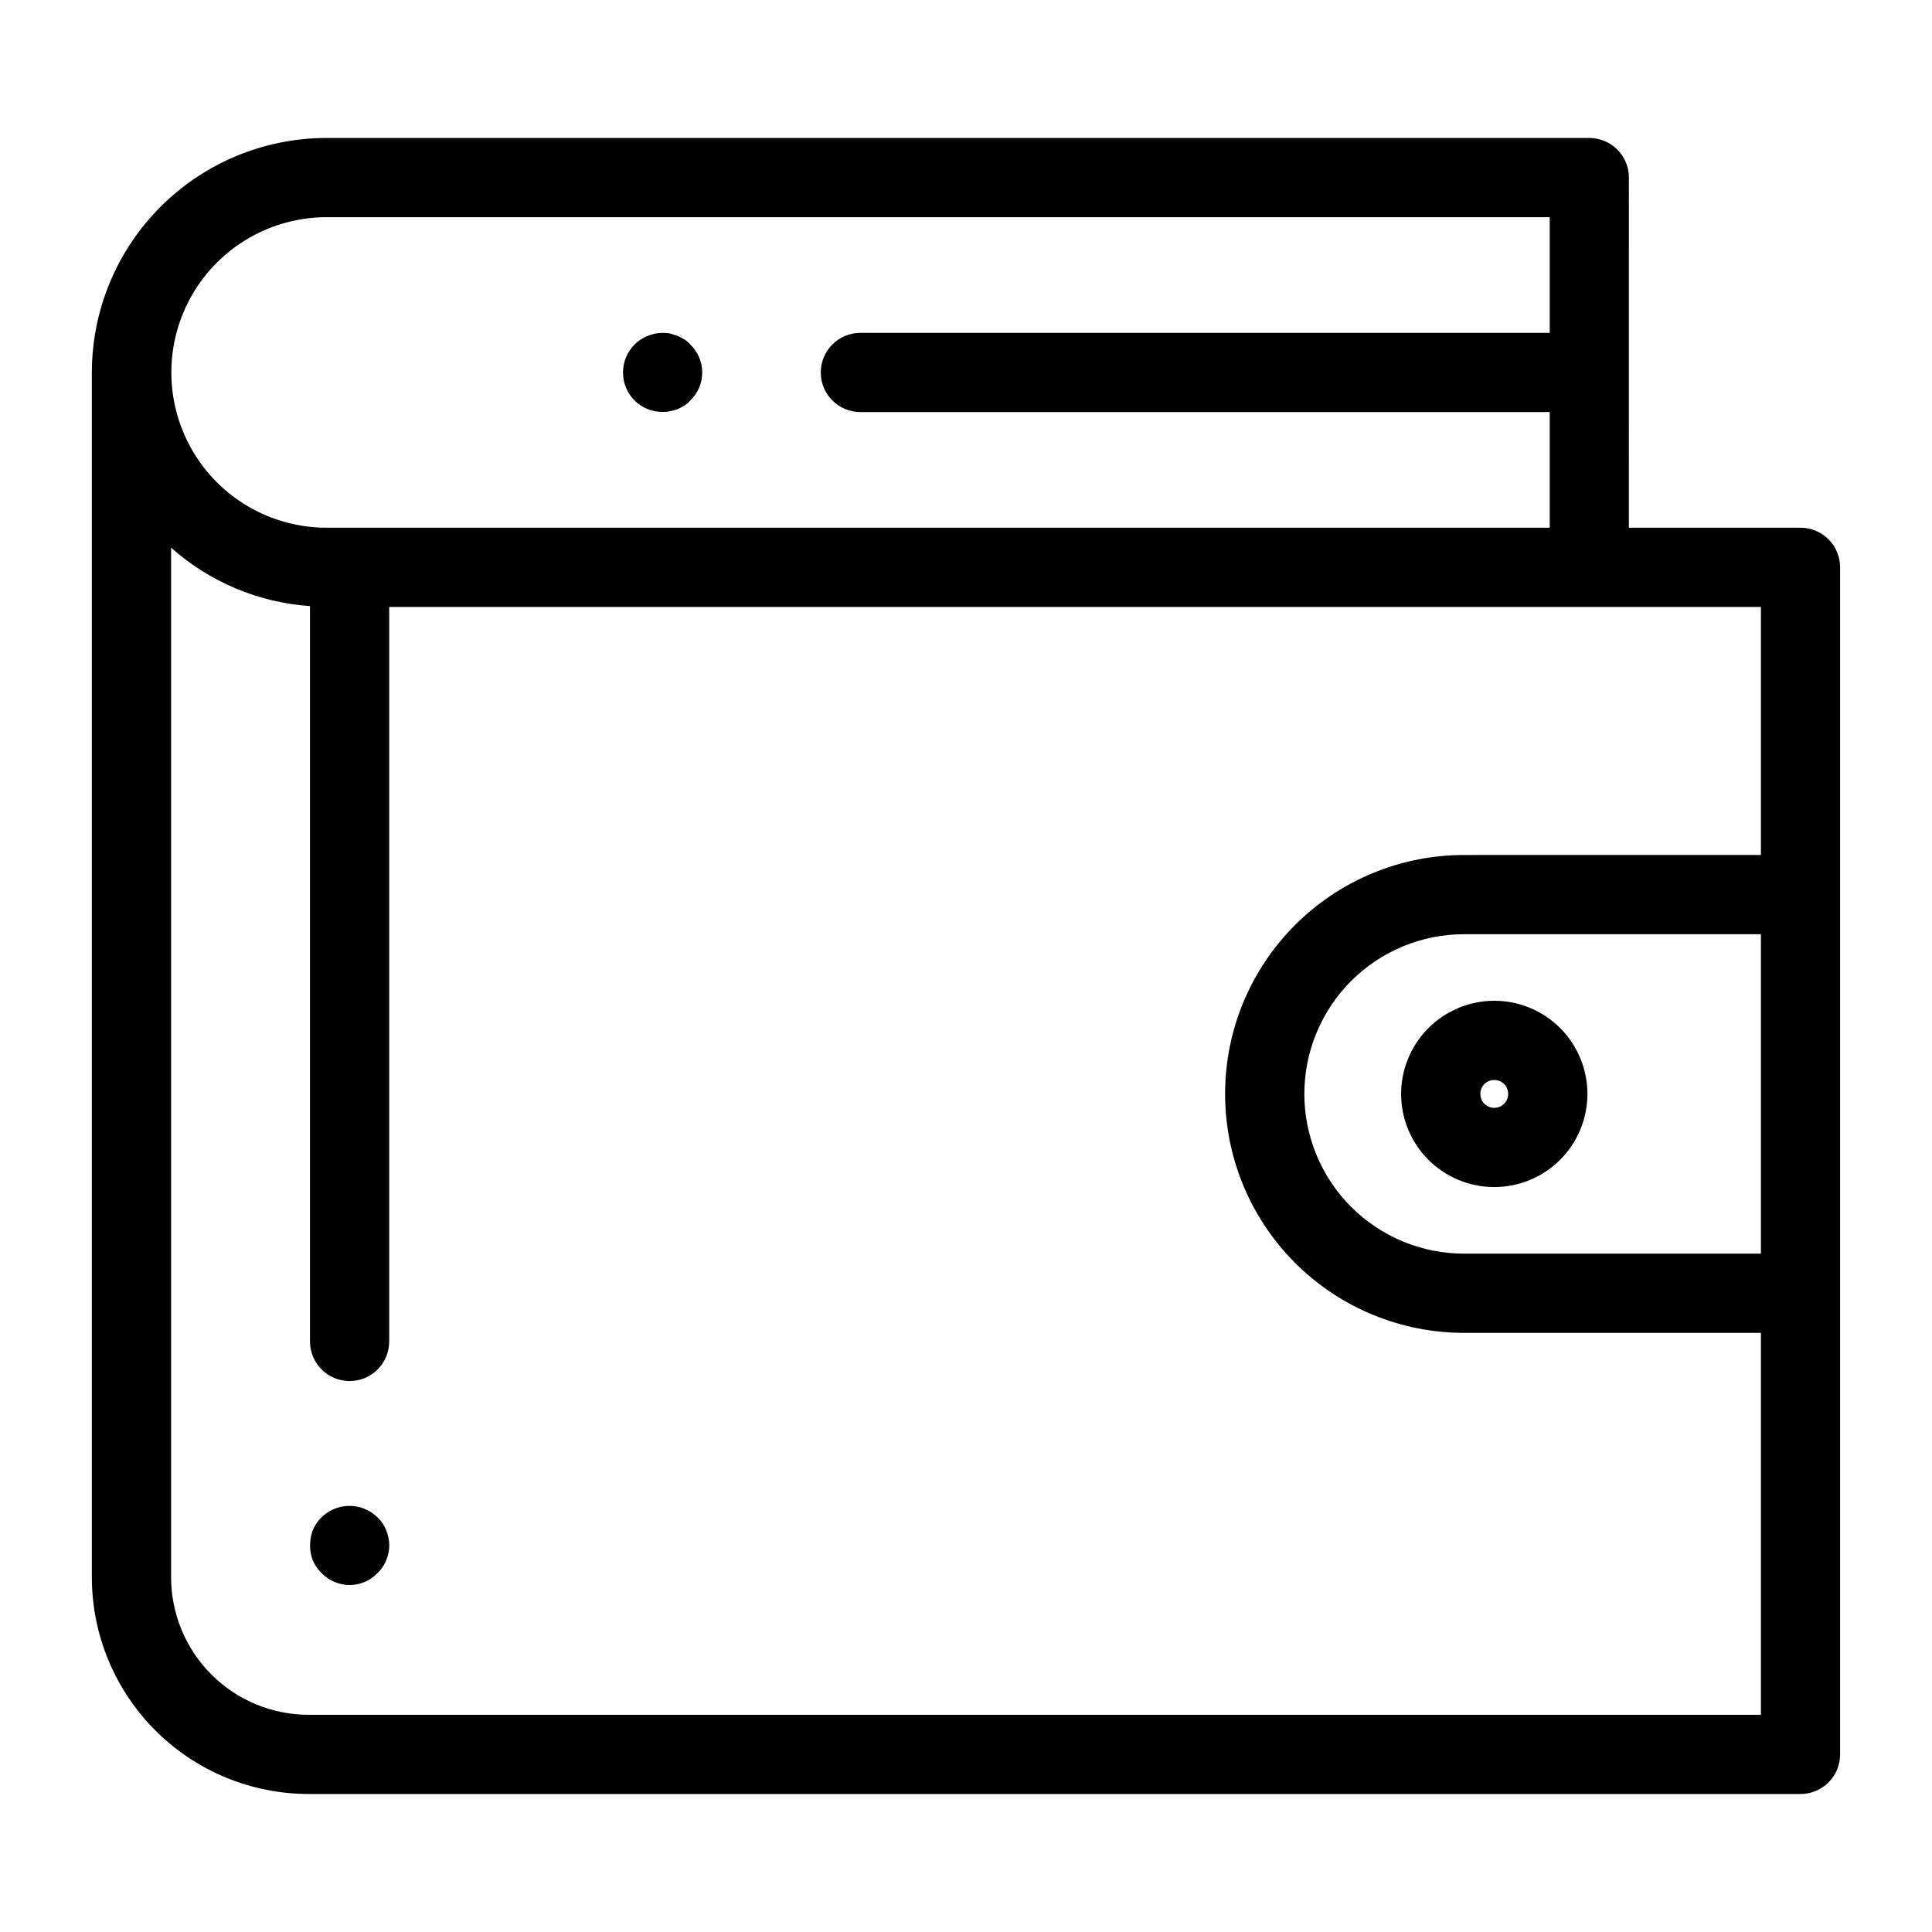 <?xml version="1.0" encoding="UTF-8"?>
<!-- Uploaded to: SVG Repo, www.svgrepo.com, Generator: SVG Repo Mixer Tools -->
<svg fill="#000000" width="800px" height="800px" version="1.1" viewBox="144 144 512 512" xmlns="http://www.w3.org/2000/svg">
 <g>
  <path d="m225.76 619.43h395.39c2.785 0.004 5.453-1.102 7.422-3.07s3.074-4.641 3.074-7.426v-314.59c0-2.785-1.105-5.457-3.074-7.426-1.969-1.965-4.637-3.074-7.422-3.07h-45.48l0.004-92.789c0-2.785-1.105-5.453-3.074-7.422s-4.641-3.074-7.422-3.074h-334.7c-16.477 0.02-32.27 6.57-43.918 18.219-11.648 11.652-18.203 27.445-18.219 43.922v319.31c0.02 15.223 6.07 29.812 16.836 40.578 10.762 10.762 25.355 16.816 40.574 16.832zm384.9-143.2h-78.598c-11.238 0.02-22.02-4.434-29.973-12.371-7.953-7.941-12.422-18.719-12.422-29.953 0-11.238 4.469-22.016 12.422-29.957 7.953-7.938 18.734-12.391 29.973-12.371h78.598zm0-105.65-78.598 0.004c-16.805-0.023-32.934 6.641-44.824 18.516-11.895 11.879-18.574 27.996-18.574 44.805 0 16.805 6.68 32.922 18.574 44.801 11.891 11.879 28.02 18.539 44.824 18.516h78.598v101.22h-384.9c-9.656-0.012-18.91-3.852-25.738-10.676-6.828-6.828-10.668-16.086-10.68-25.742v-272.88c10.219 9.09 23.164 14.535 36.809 15.48v194.87c0 5.797 4.699 10.496 10.496 10.496s10.496-4.699 10.496-10.496v-194.65h363.52zm-380.17-169.02h324.2v30.652h-182.68c-5.797 0-10.496 4.699-10.496 10.496s4.699 10.496 10.496 10.496h182.68v30.648h-324.2c-14.684-0.023-28.246-7.871-35.578-20.594-7.336-12.719-7.336-28.387 0-41.109 7.332-12.719 20.895-20.566 35.578-20.59z"/>
  <path d="m515.31 433.9c0 6.547 2.602 12.824 7.231 17.453 4.629 4.633 10.91 7.231 17.457 7.231s12.828-2.602 17.457-7.231c4.629-4.633 7.231-10.91 7.227-17.457 0-6.551-2.602-12.828-7.231-17.457-4.633-4.629-10.914-7.231-17.461-7.227-6.543 0.008-12.816 2.609-17.445 7.238-4.625 4.629-7.231 10.902-7.234 17.449zm24.684-3.695h-0.004c1.496-0.004 2.844 0.895 3.418 2.277 0.574 1.379 0.258 2.969-0.797 4.027-1.055 1.059-2.644 1.375-4.027 0.805-1.383-0.574-2.281-1.922-2.281-3.414 0-2.039 1.652-3.691 3.688-3.695z"/>
  <path d="m244.02 546.1c-2.488-2.438-6.019-3.492-9.438-2.82-3.418 0.668-6.285 2.981-7.668 6.18-0.5 1.305-0.75 2.695-0.738 4.094-0.02 1.363 0.23 2.719 0.738 3.988 0.543 1.258 1.328 2.394 2.305 3.356 1.961 2.004 4.648 3.141 7.453 3.152 2.773-0.008 5.43-1.148 7.348-3.152 1.016-0.93 1.805-2.078 2.309-3.356 0.543-1.262 0.828-2.617 0.84-3.988-0.023-1.406-0.309-2.793-0.84-4.094-0.504-1.281-1.293-2.43-2.309-3.359z"/>
  <path d="m319.6 253.16c0.672 0.035 1.348-0.035 2-0.211 0.676-0.109 1.344-0.285 1.988-0.52 0.637-0.316 1.262-0.629 1.785-0.949h-0.004c0.598-0.367 1.129-0.828 1.578-1.363 2.012-1.938 3.148-4.609 3.148-7.398 0-2.793-1.137-5.461-3.148-7.398-0.449-0.539-0.98-1-1.578-1.367-0.523-0.312-1.148-0.629-1.785-0.941-0.625-0.211-1.262-0.418-1.988-0.629v-0.004c-3.438-0.602-6.957 0.492-9.449 2.941-4.059 4.098-4.059 10.699 0 14.797 1.973 1.977 4.66 3.074 7.453 3.043z"/>
 </g>
</svg>